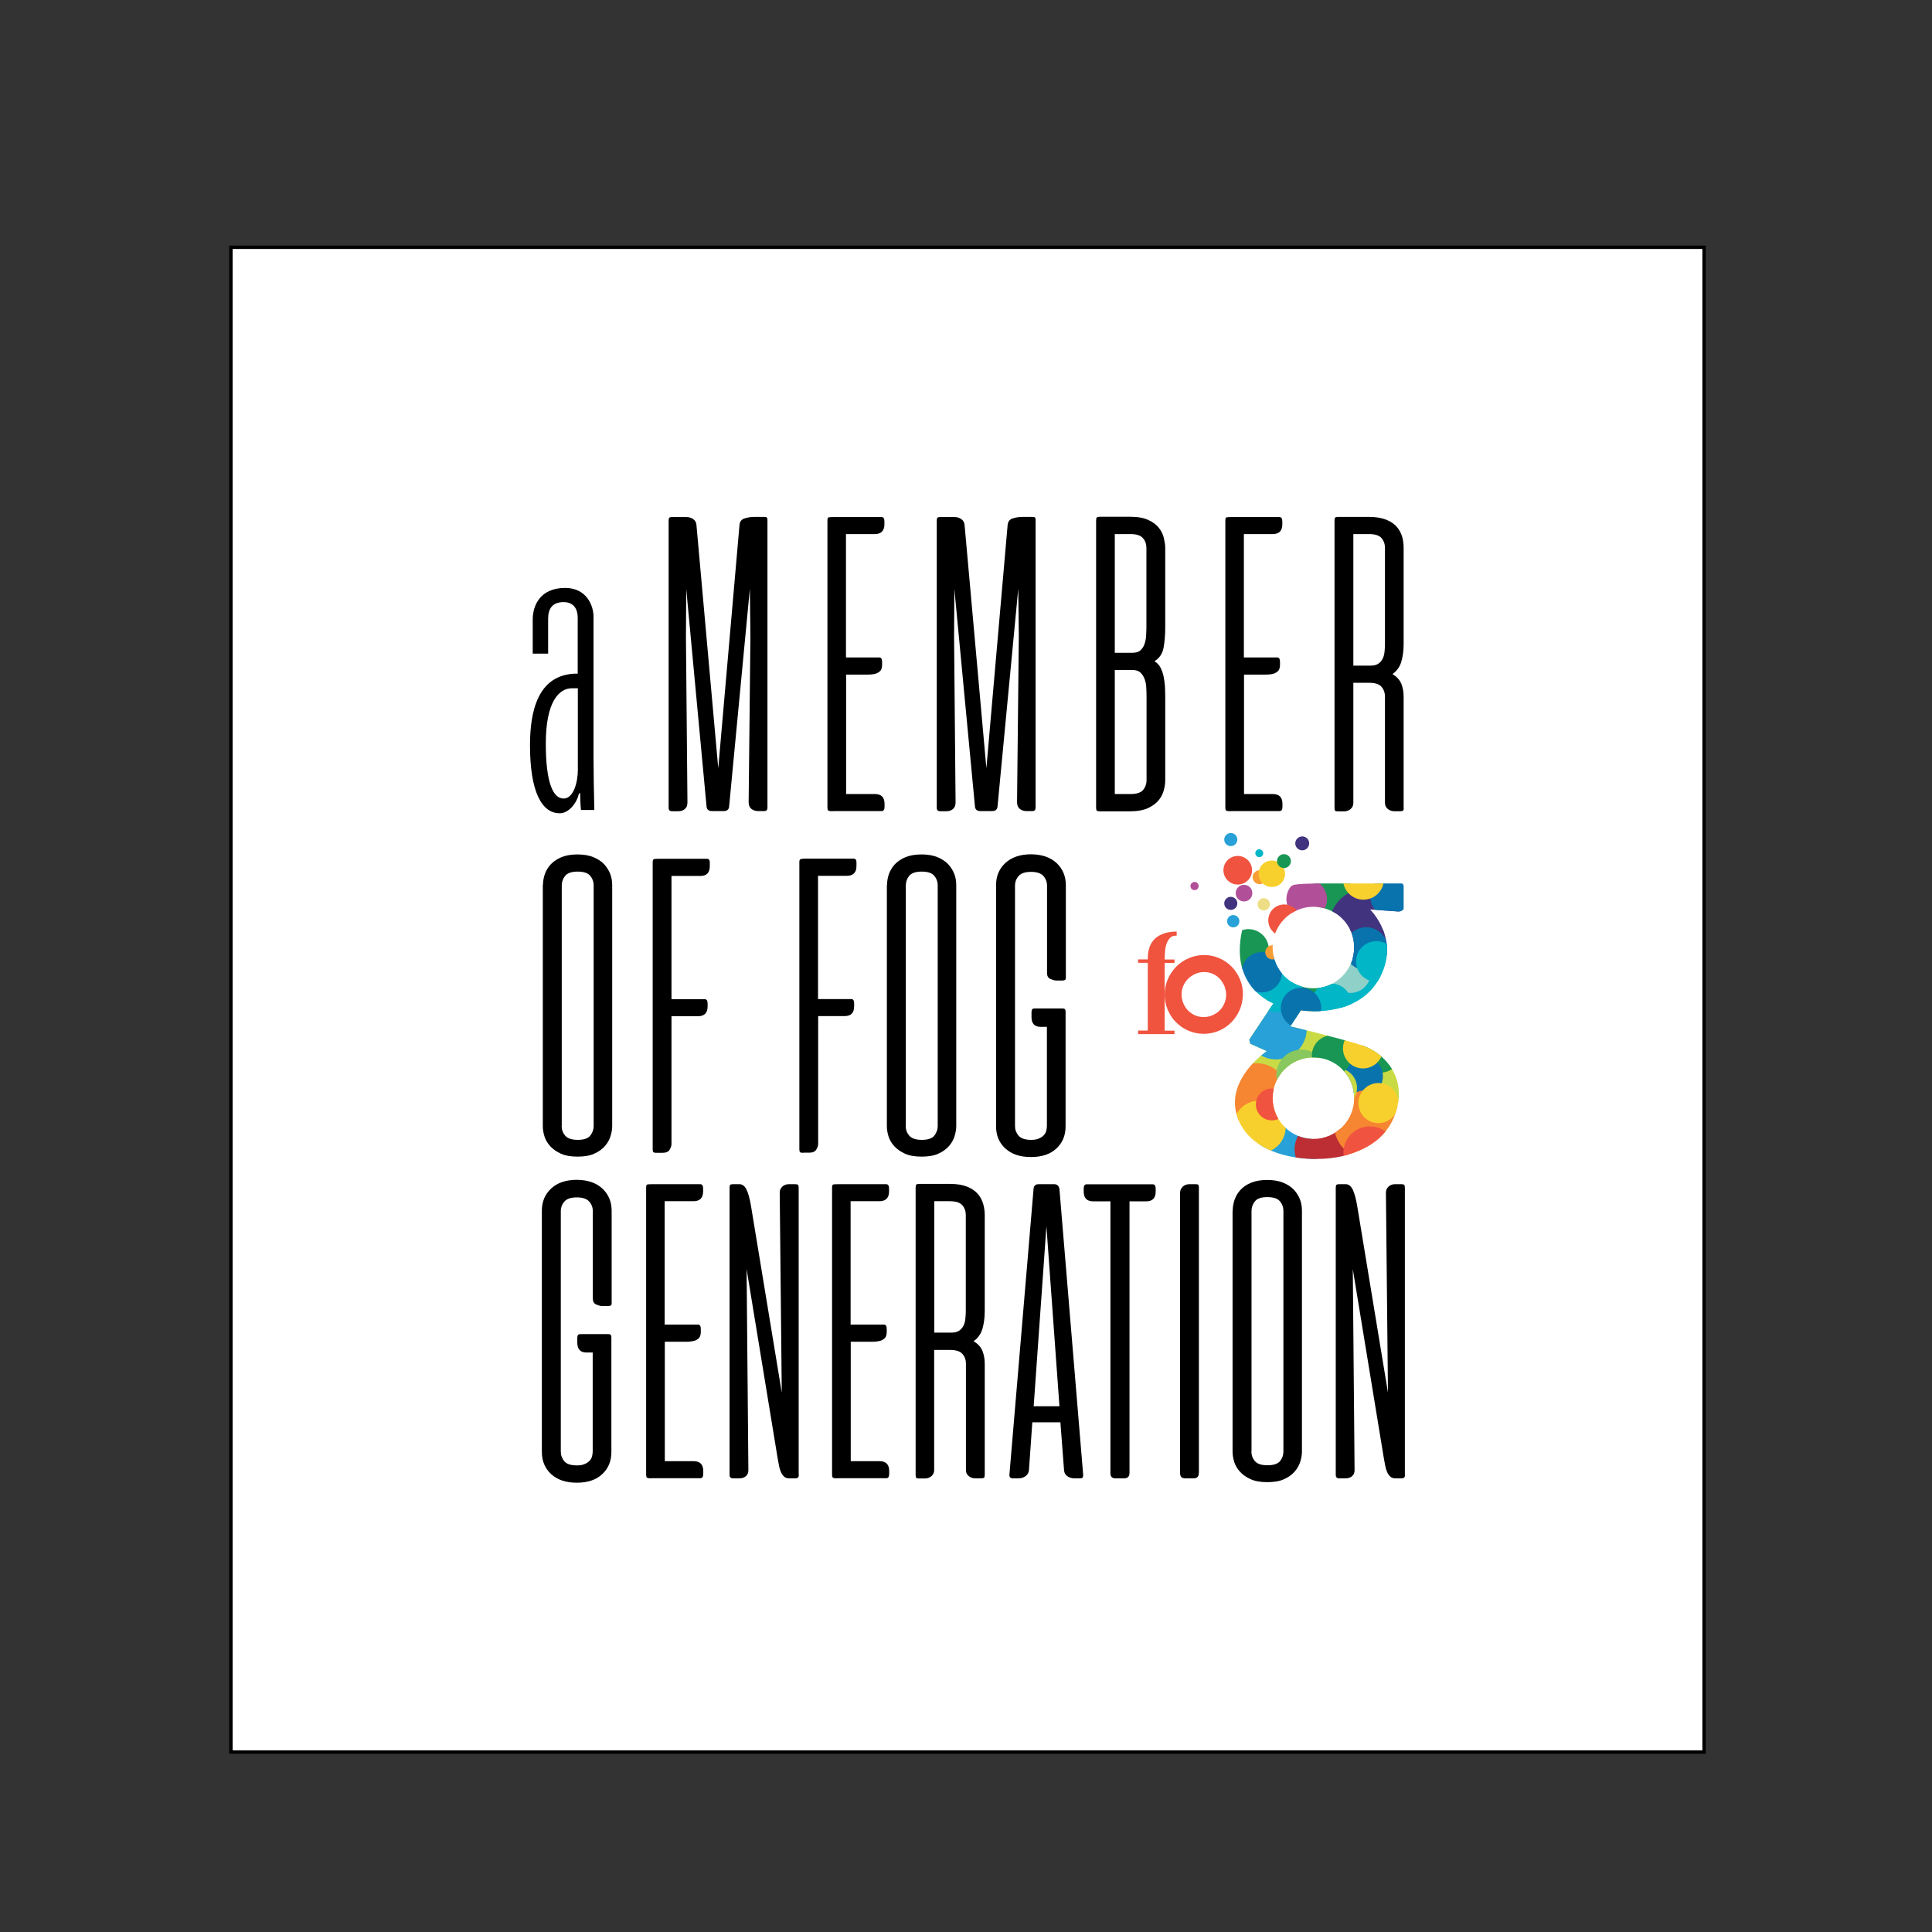 <?xml version="1.0" encoding="utf-8"?>
<!-- Generator: Adobe Illustrator 25.2.1, SVG Export Plug-In . SVG Version: 6.00 Build 0)  -->
<svg version="1.1" id="Layer_1" xmlns="http://www.w3.org/2000/svg" xmlns:xlink="http://www.w3.org/1999/xlink" x="0px" y="0px"
	 viewBox="0 0 141.73 141.73" style="enable-background:new 0 0 141.73 141.73;" xml:space="preserve">
<rect x="0" y="0" width="141.73" height="141.73" fill="#333333" stroke="none"/>
<style type="text/css">
	.st0{fill:#FFFFFF;stroke:#000000;stroke-width:0.25;stroke-miterlimit:10;}
	.st1{fill:#F0543F;}
	.st2{fill-rule:evenodd;clip-rule:evenodd;fill:#42337E;}
	.st3{fill:#42337E;}
	.st4{fill:#27A1D7;}
	.st5{fill:#00B6C7;}
	.st6{fill:#F0533F;}
	.st7{fill:#B15099;}
	.st8{fill:#EDDE85;}
	.st9{fill:#F99D35;}
	.st10{fill:#F8D02D;}
	.st11{fill:#199653;}
	.st12{clip-path:url(#SVGID_2_);}
	.st13{fill-rule:evenodd;clip-rule:evenodd;fill:#C9DB44;}
	.st14{fill-rule:evenodd;clip-rule:evenodd;fill:#199653;}
	.st15{fill-rule:evenodd;clip-rule:evenodd;fill:#00B6C7;}
	.st16{fill:#0973AE;}
	.st17{fill-rule:evenodd;clip-rule:evenodd;fill:#27A1D7;}
	.st18{fill-rule:evenodd;clip-rule:evenodd;fill:#0973AE;}
	.st19{fill-rule:evenodd;clip-rule:evenodd;fill:#BC2D34;}
	.st20{fill-rule:evenodd;clip-rule:evenodd;fill:#F68631;}
	.st21{fill-rule:evenodd;clip-rule:evenodd;fill:#F8D02D;}
	.st22{fill-rule:evenodd;clip-rule:evenodd;fill:#89C75F;}
	.st23{fill-rule:evenodd;clip-rule:evenodd;fill:#8FD0C9;}
	.st24{fill-rule:evenodd;clip-rule:evenodd;fill:#B15099;}
	.st25{fill-rule:evenodd;clip-rule:evenodd;fill:#F0533F;}
	.st26{fill-rule:evenodd;clip-rule:evenodd;fill:#F99D35;}
</style>
<g>
	<rect x="16.94" y="18.14" class="st0" width="108.07" height="110.39"/>
	<g>
		<g>
			<path d="M38.88,54.67c0-2.56,0.61-5.12,3.26-5.25h0.24v-4.12c0-0.55-0.24-1.13-1.04-1.13c-0.82,0-1.13,0.49-1.13,1.22v2.56h-1.13
				v-2.5c0-1.04,0.55-2.32,2.38-2.32c1.56,0,2.08,1.28,2.08,2.11v10.28c0,0.92,0.03,2.96,0.06,3.9h-0.98
				c-0.03-0.21-0.06-0.85-0.06-1.22h-0.09c-0.15,0.73-0.76,1.46-1.4,1.46C39.76,59.67,38.88,58.12,38.88,54.67 M42.39,56.5v-6.01
				h-0.43c-0.95,0-1.92,0.98-1.92,4.06c0,2.84,0.52,4.03,1.31,4.03C42.08,58.58,42.39,57.36,42.39,56.5"/>
			<g>
				<path d="M50.34,43.19l-0.02,3.52l0.11,12.15c0,0.22-0.06,0.38-0.19,0.49c-0.13,0.11-0.28,0.16-0.48,0.16h-0.46
					c-0.16,0-0.25-0.08-0.25-0.25V38.18c0-0.1,0.02-0.17,0.05-0.2c0.03-0.03,0.1-0.05,0.2-0.05h1.05c0.19,0,0.36,0.05,0.5,0.15
					c0.15,0.1,0.22,0.24,0.24,0.42l1.6,17.86l1.56-17.86c0.02-0.24,0.15-0.4,0.37-0.47c0.22-0.07,0.46-0.11,0.71-0.11h0.74
					c0.1,0,0.16,0.02,0.19,0.05c0.03,0.03,0.04,0.1,0.04,0.2v21.08c0,0.16-0.08,0.25-0.23,0.25h-0.46c-0.19,0-0.35-0.05-0.49-0.16
					c-0.13-0.11-0.2-0.27-0.2-0.49l0.13-12.15l-0.04-3.52l-1.52,15.96c-0.01,0.24-0.15,0.36-0.4,0.36h-0.86
					c-0.25,0-0.39-0.12-0.4-0.36L50.34,43.19z"/>
				<path d="M61.1,59.51c-0.19,0-0.31-0.02-0.34-0.05c-0.04-0.03-0.06-0.11-0.06-0.24V38.18c0-0.14,0.03-0.22,0.09-0.23
					c0.06-0.01,0.2-0.02,0.42-0.02h3.46c0.14,0,0.21,0.11,0.21,0.32v0.21c0,0.48-0.24,0.72-0.71,0.72h-2.11v9.05h2.44
					c0.14,0,0.21,0.11,0.21,0.32v0.21c0,0.19-0.04,0.33-0.11,0.43c-0.08,0.09-0.18,0.16-0.3,0.21c-0.13,0.05-0.26,0.07-0.41,0.08
					c-0.15,0.01-0.29,0.01-0.45,0.01h-1.37v8.76h2.11c0.47,0,0.71,0.24,0.71,0.72v0.21c0,0.22-0.07,0.32-0.21,0.32H61.1z"/>
				<path d="M70.01,43.19l-0.02,3.52l0.11,12.15c0,0.22-0.06,0.38-0.19,0.49c-0.13,0.11-0.29,0.16-0.48,0.16h-0.46
					c-0.16,0-0.25-0.08-0.25-0.25V38.18c0-0.1,0.02-0.17,0.05-0.2c0.03-0.03,0.1-0.05,0.2-0.05h1.05c0.19,0,0.36,0.05,0.5,0.15
					c0.14,0.1,0.22,0.24,0.24,0.42l1.6,17.86l1.56-17.86c0.03-0.24,0.15-0.4,0.37-0.47c0.22-0.07,0.46-0.11,0.71-0.11h0.74
					c0.1,0,0.17,0.02,0.19,0.05c0.03,0.03,0.04,0.1,0.04,0.2v21.08c0,0.16-0.08,0.25-0.23,0.25H75.3c-0.19,0-0.35-0.05-0.49-0.16
					c-0.13-0.11-0.2-0.27-0.2-0.49l0.13-12.15l-0.04-3.52l-1.52,15.96c-0.01,0.24-0.15,0.36-0.4,0.36h-0.86
					c-0.25,0-0.39-0.12-0.4-0.36L70.01,43.19z"/>
				<path d="M80.64,59.51c-0.1,0-0.16-0.02-0.19-0.05c-0.02-0.03-0.04-0.1-0.04-0.2v-21.1c0-0.1,0.02-0.17,0.05-0.2
					c0.03-0.03,0.1-0.05,0.2-0.05h2.28c0.53,0,0.97,0.08,1.31,0.24c0.34,0.16,0.59,0.35,0.77,0.58c0.18,0.23,0.3,0.48,0.36,0.74
					c0.06,0.27,0.1,0.5,0.1,0.71v5.85c0,0.55-0.04,1.04-0.12,1.48c-0.08,0.44-0.3,0.77-0.67,1c0.19,0.11,0.34,0.27,0.44,0.46
					c0.1,0.19,0.18,0.41,0.23,0.65c0.05,0.24,0.08,0.49,0.1,0.73c0.01,0.25,0.02,0.49,0.02,0.71v6.19c0,0.2-0.03,0.43-0.1,0.7
					c-0.06,0.26-0.19,0.51-0.37,0.74c-0.18,0.23-0.45,0.43-0.79,0.59c-0.34,0.16-0.8,0.24-1.37,0.24H80.64z M81.78,39.17v8.72h1.28
					c0.27,0,0.47-0.06,0.61-0.19c0.14-0.13,0.24-0.29,0.3-0.48c0.06-0.19,0.1-0.4,0.11-0.62c0.01-0.22,0.02-0.43,0.02-0.62V40.2
					c0-0.28-0.08-0.52-0.25-0.72c-0.17-0.2-0.47-0.3-0.92-0.3H81.78z M81.78,49.15v9.1h1.16c0.44,0,0.75-0.1,0.92-0.3
					c0.16-0.2,0.25-0.44,0.25-0.72v-6.17c0-0.19-0.01-0.4-0.02-0.62c-0.01-0.22-0.05-0.43-0.12-0.62c-0.07-0.19-0.17-0.35-0.31-0.48
					c-0.14-0.13-0.34-0.19-0.59-0.19H81.78z"/>
				<path d="M90.29,59.51c-0.19,0-0.31-0.02-0.34-0.05c-0.04-0.03-0.06-0.11-0.06-0.24V38.18c0-0.14,0.03-0.22,0.09-0.23
					c0.06-0.01,0.2-0.02,0.42-0.02h3.46c0.14,0,0.21,0.11,0.21,0.32v0.21c0,0.48-0.24,0.72-0.71,0.72h-2.11v9.05h2.44
					c0.14,0,0.21,0.11,0.21,0.32v0.21c0,0.19-0.04,0.33-0.11,0.43c-0.08,0.09-0.18,0.16-0.3,0.21c-0.13,0.05-0.26,0.07-0.41,0.08
					c-0.15,0.01-0.29,0.01-0.45,0.01h-1.37v8.76h2.11c0.47,0,0.71,0.24,0.71,0.72v0.21c0,0.22-0.07,0.32-0.21,0.32H90.29z"/>
				<path d="M102.98,59.26c0,0.1-0.02,0.17-0.05,0.2c-0.03,0.03-0.1,0.05-0.2,0.05h-0.46c-0.18,0-0.33-0.06-0.47-0.17
					c-0.13-0.11-0.2-0.26-0.2-0.44v-7.81c0-0.27-0.08-0.5-0.25-0.7c-0.16-0.2-0.47-0.3-0.91-0.3h-1.16v8.82
					c0,0.18-0.07,0.32-0.2,0.44c-0.13,0.11-0.29,0.17-0.47,0.17h-0.48c-0.1,0-0.16-0.02-0.19-0.05c-0.03-0.03-0.04-0.1-0.04-0.2
					v-21.1c0-0.1,0.02-0.17,0.05-0.2c0.03-0.03,0.1-0.05,0.2-0.05h2.29c0.49,0,0.91,0.07,1.24,0.2c0.33,0.13,0.59,0.31,0.78,0.52
					c0.19,0.22,0.32,0.46,0.4,0.73c0.08,0.27,0.11,0.55,0.11,0.83v7.05c0,0.48-0.06,0.91-0.17,1.29s-0.33,0.69-0.65,0.91
					c0.32,0.19,0.53,0.43,0.65,0.71c0.11,0.28,0.17,0.59,0.17,0.93V59.26z M99.28,39.17v9.66h1.28c0.23,0,0.41-0.05,0.55-0.14
					c0.14-0.09,0.25-0.22,0.32-0.37c0.08-0.15,0.12-0.33,0.14-0.52c0.02-0.2,0.03-0.39,0.03-0.58V40.2c0-0.28-0.08-0.52-0.25-0.72
					c-0.16-0.2-0.47-0.3-0.91-0.3H99.28z"/>
			</g>
			<g>
				<path d="M39.83,64.94c0-0.28,0.05-0.55,0.14-0.82c0.1-0.27,0.24-0.51,0.44-0.72c0.2-0.21,0.46-0.39,0.78-0.52
					c0.32-0.13,0.71-0.2,1.17-0.2s0.85,0.07,1.17,0.2c0.32,0.13,0.59,0.31,0.79,0.52c0.2,0.22,0.35,0.46,0.45,0.72
					c0.1,0.27,0.14,0.54,0.14,0.82v17.67c0,0.23-0.04,0.47-0.12,0.73c-0.08,0.26-0.21,0.5-0.41,0.73c-0.2,0.23-0.46,0.42-0.78,0.56
					c-0.32,0.15-0.73,0.22-1.23,0.22c-0.49,0-0.9-0.07-1.23-0.22c-0.32-0.15-0.58-0.33-0.78-0.55c-0.2-0.22-0.34-0.46-0.42-0.72
					c-0.08-0.26-0.12-0.51-0.12-0.75V64.94z M41.2,82.59c0,0.28,0.09,0.52,0.26,0.72c0.17,0.2,0.48,0.31,0.92,0.31
					c0.44,0,0.75-0.1,0.92-0.31c0.16-0.2,0.25-0.44,0.25-0.72V64.96c0-0.28-0.09-0.52-0.26-0.72c-0.17-0.2-0.48-0.3-0.92-0.3
					c-0.44,0-0.75,0.11-0.91,0.31c-0.17,0.21-0.25,0.45-0.25,0.71V82.59z"/>
				<path d="M48.13,84.57c-0.1,0-0.17-0.02-0.2-0.05c-0.03-0.03-0.05-0.1-0.05-0.2V63.24c0-0.1,0.02-0.17,0.07-0.2
					C47.99,63.01,48.1,63,48.28,63h3.58c0.14,0,0.21,0.09,0.21,0.27v0.27c0,0.48-0.23,0.72-0.7,0.72h-2.11v9.04h2.44
					c0.14,0,0.21,0.11,0.21,0.32v0.21c0,0.48-0.24,0.72-0.71,0.72h-1.94v9.37c0,0.14-0.05,0.28-0.14,0.43
					c-0.09,0.15-0.27,0.22-0.52,0.22H48.13z"/>
				<path d="M58.89,84.57c-0.1,0-0.17-0.02-0.2-0.05c-0.03-0.03-0.05-0.1-0.05-0.2V63.24c0-0.1,0.02-0.17,0.07-0.2
					c0.04-0.03,0.16-0.05,0.33-0.05h3.58c0.14,0,0.21,0.09,0.21,0.27v0.27c0,0.48-0.24,0.72-0.71,0.72h-2.11v9.04h2.44
					c0.14,0,0.21,0.11,0.21,0.32v0.21c0,0.48-0.23,0.72-0.7,0.72h-1.94v9.37c0,0.14-0.05,0.28-0.14,0.43
					c-0.1,0.15-0.27,0.22-0.52,0.22H58.89z"/>
				<path d="M65.07,64.94c0-0.28,0.05-0.55,0.14-0.82c0.1-0.27,0.24-0.51,0.44-0.72c0.2-0.21,0.46-0.39,0.78-0.52
					c0.32-0.13,0.71-0.2,1.17-0.2s0.85,0.07,1.17,0.2c0.32,0.13,0.59,0.31,0.79,0.52c0.2,0.22,0.35,0.46,0.45,0.72
					c0.1,0.27,0.14,0.54,0.14,0.82v17.67c0,0.23-0.04,0.47-0.12,0.73c-0.08,0.26-0.21,0.5-0.41,0.73c-0.2,0.23-0.46,0.42-0.78,0.56
					c-0.32,0.15-0.73,0.22-1.23,0.22c-0.49,0-0.9-0.07-1.23-0.22c-0.32-0.15-0.58-0.33-0.78-0.55c-0.2-0.22-0.34-0.46-0.42-0.72
					c-0.08-0.26-0.12-0.51-0.12-0.75V64.94z M66.44,82.59c0,0.28,0.09,0.52,0.26,0.72c0.17,0.2,0.48,0.31,0.92,0.31
					c0.44,0,0.75-0.1,0.92-0.31c0.16-0.2,0.25-0.44,0.25-0.72V64.96c0-0.28-0.09-0.52-0.26-0.72c-0.17-0.2-0.48-0.3-0.92-0.3
					s-0.75,0.11-0.91,0.31c-0.17,0.21-0.25,0.45-0.25,0.71V82.59z"/>
				<path d="M75.65,62.67c0.8,0.01,1.42,0.23,1.87,0.65c0.44,0.42,0.67,0.96,0.67,1.62v6.82c0,0.11-0.08,0.17-0.25,0.17h-0.46
					c-0.11,0-0.25-0.04-0.42-0.11c-0.17-0.08-0.25-0.22-0.25-0.44v-6.4c0-0.28-0.09-0.52-0.27-0.72c-0.18-0.2-0.48-0.3-0.9-0.3
					c-0.43,0-0.74,0.1-0.91,0.3c-0.18,0.2-0.27,0.44-0.27,0.72v17.63c0,0.27,0.09,0.5,0.26,0.7c0.17,0.2,0.48,0.31,0.92,0.31
					c0.23,0,0.42-0.03,0.57-0.1c0.15-0.06,0.27-0.14,0.36-0.24c0.09-0.09,0.15-0.2,0.18-0.32c0.03-0.12,0.05-0.24,0.05-0.35v-7.28
					h-0.46c-0.44,0-0.67-0.24-0.67-0.72v-0.32c0-0.1,0.01-0.18,0.04-0.23c0.03-0.05,0.09-0.08,0.19-0.08h2.06
					c0.14,0,0.21,0.07,0.21,0.21v8.44c0,0.66-0.22,1.2-0.67,1.62s-1.07,0.63-1.87,0.63c-0.8,0-1.42-0.21-1.88-0.63
					s-0.68-0.96-0.68-1.62V64.94c0-0.66,0.22-1.2,0.68-1.63C74.22,62.88,74.85,62.67,75.65,62.67z"/>
			</g>
			<g>
				<path d="M42.33,86.55c0.8,0.01,1.42,0.23,1.87,0.65c0.44,0.42,0.67,0.96,0.67,1.62v6.82c0,0.11-0.08,0.17-0.25,0.17h-0.46
					c-0.11,0-0.25-0.04-0.42-0.11c-0.17-0.08-0.25-0.22-0.25-0.44v-6.4c0-0.28-0.09-0.52-0.27-0.72c-0.18-0.2-0.48-0.3-0.9-0.3
					c-0.43,0-0.74,0.1-0.91,0.3c-0.18,0.2-0.27,0.44-0.27,0.72v17.63c0,0.27,0.09,0.5,0.26,0.71c0.17,0.2,0.48,0.3,0.92,0.3
					c0.23,0,0.42-0.03,0.57-0.1c0.15-0.06,0.27-0.14,0.36-0.24c0.09-0.09,0.15-0.2,0.18-0.32c0.03-0.12,0.05-0.24,0.05-0.35v-7.27
					h-0.46c-0.44,0-0.67-0.24-0.67-0.72v-0.32c0-0.1,0.01-0.18,0.04-0.23c0.03-0.05,0.09-0.08,0.19-0.08h2.06
					c0.14,0,0.21,0.07,0.21,0.21v8.44c0,0.66-0.22,1.2-0.67,1.62c-0.44,0.42-1.07,0.63-1.87,0.63c-0.8,0-1.42-0.21-1.88-0.63
					c-0.45-0.42-0.68-0.96-0.68-1.62V88.82c0-0.66,0.22-1.2,0.68-1.63S41.53,86.55,42.33,86.55z"/>
				<path d="M47.8,108.45c-0.19,0-0.31-0.02-0.34-0.05c-0.04-0.03-0.06-0.11-0.06-0.24V87.12c0-0.14,0.03-0.22,0.09-0.23
					c0.06-0.01,0.2-0.02,0.42-0.02h3.46c0.14,0,0.21,0.11,0.21,0.32v0.21c0,0.48-0.24,0.72-0.71,0.72h-2.11v9.05h2.44
					c0.14,0,0.21,0.11,0.21,0.32v0.21c0,0.19-0.04,0.33-0.11,0.43c-0.08,0.09-0.18,0.16-0.3,0.21c-0.13,0.04-0.26,0.07-0.41,0.08
					c-0.15,0.01-0.29,0.01-0.45,0.01h-1.37v8.76h2.11c0.47,0,0.71,0.24,0.71,0.72v0.21c0,0.22-0.07,0.32-0.21,0.32H47.8z"/>
				<path d="M58.6,108.2c0,0.17-0.08,0.25-0.25,0.25h-0.46c-0.15,0-0.28-0.04-0.37-0.13c-0.1-0.09-0.18-0.21-0.24-0.35
					c-0.06-0.15-0.11-0.31-0.14-0.49c-0.03-0.18-0.07-0.36-0.1-0.55L54.77,93.1l0.13,14.7c0.01,0.22-0.05,0.38-0.18,0.49
					c-0.13,0.11-0.29,0.16-0.49,0.16h-0.46c-0.16,0-0.25-0.08-0.25-0.25V87.12c0-0.1,0.02-0.17,0.05-0.2
					c0.03-0.03,0.1-0.05,0.2-0.05h0.48c0.21,0,0.39,0.14,0.52,0.41c0.13,0.27,0.24,0.68,0.33,1.23l2.25,13.65L57.2,87.5
					c0-0.18,0.06-0.33,0.19-0.45c0.13-0.12,0.29-0.18,0.49-0.18h0.46c0.1,0,0.17,0.02,0.2,0.05c0.03,0.03,0.05,0.1,0.05,0.2V108.2z"
					/>
				<path d="M61.44,108.45c-0.19,0-0.31-0.02-0.34-0.05c-0.04-0.03-0.06-0.11-0.06-0.24V87.12c0-0.14,0.03-0.22,0.09-0.23
					c0.06-0.01,0.2-0.02,0.42-0.02h3.46c0.14,0,0.21,0.11,0.21,0.32v0.21c0,0.48-0.24,0.72-0.71,0.72h-2.11v9.05h2.44
					c0.14,0,0.21,0.11,0.21,0.32v0.21c0,0.19-0.04,0.33-0.11,0.43c-0.08,0.09-0.18,0.16-0.3,0.21c-0.13,0.04-0.26,0.07-0.41,0.08
					s-0.29,0.01-0.45,0.01h-1.37v8.76h2.11c0.47,0,0.71,0.24,0.71,0.72v0.21c0,0.22-0.07,0.32-0.21,0.32H61.44z"/>
				<path d="M72.24,108.2c0,0.1-0.02,0.17-0.05,0.2c-0.03,0.03-0.1,0.05-0.2,0.05h-0.46c-0.18,0-0.33-0.06-0.47-0.17
					s-0.2-0.26-0.2-0.44v-7.81c0-0.27-0.08-0.5-0.25-0.7c-0.17-0.2-0.47-0.3-0.92-0.3h-1.16v8.82c0,0.18-0.07,0.32-0.2,0.44
					c-0.13,0.11-0.29,0.17-0.47,0.17H67.4c-0.1,0-0.16-0.02-0.19-0.05c-0.02-0.03-0.04-0.1-0.04-0.2V87.1c0-0.1,0.02-0.17,0.05-0.2
					c0.03-0.03,0.1-0.05,0.2-0.05h2.28c0.5,0,0.91,0.07,1.24,0.2c0.33,0.13,0.59,0.31,0.78,0.52c0.19,0.22,0.32,0.46,0.4,0.73
					c0.08,0.27,0.12,0.55,0.12,0.83v7.05c0,0.48-0.06,0.92-0.17,1.3c-0.11,0.38-0.33,0.69-0.65,0.91c0.32,0.19,0.53,0.42,0.65,0.71
					c0.11,0.28,0.17,0.59,0.17,0.93V108.2z M68.54,88.11v9.65h1.27c0.23,0,0.41-0.05,0.55-0.14c0.14-0.1,0.25-0.22,0.32-0.37
					c0.08-0.15,0.12-0.33,0.14-0.52c0.02-0.2,0.03-0.39,0.03-0.58v-7.01c0-0.28-0.08-0.52-0.25-0.72c-0.17-0.2-0.47-0.3-0.92-0.3
					H68.54z"/>
				<path d="M79.46,108.18c0,0.1-0.01,0.17-0.04,0.21c-0.03,0.04-0.09,0.06-0.19,0.06H78.8c-0.18,0-0.34-0.05-0.49-0.15
					s-0.23-0.24-0.25-0.42l-0.27-3.54h-2.06l-0.25,3.54c-0.03,0.18-0.11,0.32-0.26,0.42s-0.31,0.15-0.49,0.15H74.3
					c-0.18,0-0.26-0.09-0.25-0.27l1.77-20.95c0.01-0.24,0.14-0.36,0.38-0.36h1.12c0.23,0,0.36,0.12,0.4,0.36L79.46,108.18z
					 M75.83,103.16h1.89L76.76,89.9v0.11L75.83,103.16z"/>
				<path d="M82.47,108.45h-0.65c-0.24,0-0.36-0.13-0.36-0.38V88.13H80.2c-0.47,0-0.7-0.24-0.7-0.72V87.2
					c0-0.22,0.07-0.32,0.21-0.32h4.86c0.14,0,0.21,0.11,0.21,0.32v0.21c0,0.48-0.23,0.72-0.7,0.72h-1.22v19.94
					C82.85,108.32,82.72,108.45,82.47,108.45z"/>
				<path d="M87.94,108.07c0,0.25-0.12,0.38-0.36,0.38h-0.65c-0.24,0-0.36-0.13-0.36-0.38V87.5c0-0.18,0.07-0.33,0.2-0.45
					c0.13-0.12,0.3-0.18,0.49-0.18h0.46c0.1,0,0.16,0.02,0.19,0.05c0.02,0.03,0.04,0.1,0.04,0.2V108.07z"/>
				<path d="M90.43,88.82c0-0.28,0.05-0.55,0.14-0.82c0.1-0.27,0.24-0.51,0.44-0.72c0.2-0.22,0.46-0.39,0.78-0.52
					c0.32-0.13,0.71-0.2,1.17-0.2s0.85,0.07,1.17,0.2c0.32,0.13,0.59,0.31,0.79,0.52c0.2,0.21,0.35,0.46,0.45,0.72
					c0.1,0.27,0.14,0.54,0.14,0.82v17.67c0,0.23-0.04,0.47-0.12,0.73c-0.08,0.26-0.21,0.5-0.41,0.73c-0.2,0.23-0.46,0.42-0.78,0.56
					c-0.32,0.15-0.73,0.22-1.23,0.22c-0.49,0-0.9-0.07-1.23-0.22c-0.32-0.14-0.58-0.33-0.78-0.55c-0.2-0.22-0.34-0.46-0.42-0.72
					c-0.08-0.26-0.12-0.51-0.12-0.75V88.82z M91.8,106.47c0,0.28,0.09,0.52,0.26,0.72c0.17,0.2,0.48,0.3,0.92,0.3
					c0.44,0,0.75-0.1,0.92-0.3c0.16-0.2,0.25-0.44,0.25-0.72V88.84c0-0.28-0.09-0.52-0.26-0.72c-0.17-0.2-0.48-0.3-0.92-0.3
					s-0.75,0.1-0.91,0.31c-0.17,0.21-0.25,0.45-0.25,0.71V106.47z"/>
				<path d="M103.07,108.2c0,0.17-0.08,0.25-0.25,0.25h-0.46c-0.15,0-0.28-0.04-0.37-0.13c-0.1-0.09-0.18-0.21-0.24-0.35
					c-0.06-0.15-0.11-0.31-0.14-0.49c-0.03-0.18-0.07-0.36-0.1-0.55L99.24,93.1l0.13,14.7c0.01,0.22-0.05,0.38-0.18,0.49
					c-0.13,0.11-0.29,0.16-0.49,0.16h-0.46c-0.16,0-0.25-0.08-0.25-0.25V87.12c0-0.1,0.02-0.17,0.05-0.2s0.1-0.05,0.2-0.05h0.48
					c0.21,0,0.39,0.14,0.52,0.41c0.13,0.27,0.24,0.68,0.33,1.23l2.25,13.65l-0.15-14.66c0-0.18,0.06-0.33,0.19-0.45
					c0.13-0.12,0.29-0.18,0.49-0.18h0.46c0.1,0,0.17,0.02,0.2,0.05c0.03,0.03,0.05,0.1,0.05,0.2V108.2z"/>
			</g>
		</g>
		<g>
			<path class="st1" d="M85.82,68.82c-0.12,0.13-0.2,0.28-0.26,0.47c-0.06,0.18-0.09,0.38-0.1,0.58c-0.01,0.2-0.02,0.37-0.02,0.52
				h0.72v0.25h-0.72v4.97h0.72v0.25h-2.67V75.6h0.71v-4.97h-0.71v-0.25h0.71c-0.01-0.7,0.18-1.21,0.55-1.54
				c0.37-0.33,0.9-0.5,1.57-0.5v0.3C86.1,68.63,85.93,68.69,85.82,68.82"/>
			<path class="st1" d="M90.95,74.07c-0.15,0.35-0.36,0.66-0.61,0.92c-0.26,0.26-0.56,0.47-0.91,0.62
				c-0.35,0.15-0.72,0.23-1.13,0.23c-0.4,0-0.77-0.08-1.12-0.23c-0.35-0.15-0.65-0.36-0.91-0.62c-0.26-0.26-0.46-0.57-0.61-0.92
				c-0.15-0.35-0.22-0.73-0.22-1.12c0-0.4,0.08-0.77,0.23-1.12c0.15-0.35,0.36-0.65,0.62-0.92c0.26-0.26,0.56-0.47,0.92-0.62
				c0.35-0.15,0.72-0.23,1.12-0.23c0.39,0,0.76,0.08,1.11,0.23c0.35,0.15,0.65,0.36,0.91,0.62c0.26,0.26,0.46,0.57,0.61,0.92
				c0.15,0.35,0.22,0.72,0.22,1.11C91.17,73.34,91.1,73.72,90.95,74.07 M89.82,72.33c-0.09-0.2-0.2-0.38-0.34-0.53
				c-0.14-0.15-0.31-0.27-0.51-0.36c-0.2-0.09-0.41-0.13-0.63-0.13c-0.23,0-0.44,0.04-0.64,0.13c-0.2,0.09-0.38,0.2-0.53,0.35
				c-0.15,0.15-0.27,0.32-0.36,0.52c-0.09,0.2-0.13,0.41-0.13,0.63c0,0.23,0.04,0.44,0.12,0.64c0.08,0.21,0.2,0.38,0.34,0.54
				c0.15,0.15,0.32,0.27,0.52,0.36c0.2,0.09,0.41,0.13,0.64,0.13c0.23,0,0.44-0.04,0.64-0.13c0.2-0.09,0.38-0.2,0.53-0.35
				c0.15-0.15,0.27-0.33,0.35-0.53c0.09-0.2,0.13-0.41,0.13-0.64C89.95,72.74,89.9,72.53,89.82,72.33"/>
			<path class="st2" d="M90.77,66.27c0,0.26-0.21,0.48-0.48,0.48c-0.26,0-0.48-0.21-0.48-0.48c0-0.26,0.21-0.48,0.48-0.48
				C90.56,65.8,90.77,66.01,90.77,66.27z"/>
			<g>
				<g>
					<path class="st3" d="M96.04,61.87c0,0.28-0.23,0.51-0.51,0.51c-0.28,0-0.51-0.23-0.51-0.51c0-0.28,0.23-0.51,0.51-0.51
						C95.81,61.35,96.04,61.58,96.04,61.87z"/>
					<path class="st4" d="M90.77,61.59c0,0.27-0.22,0.48-0.48,0.48c-0.27,0-0.48-0.22-0.48-0.48c0-0.27,0.22-0.48,0.48-0.48
						C90.55,61.11,90.77,61.32,90.77,61.59z"/>
					<path class="st5" d="M92.67,62.59c0,0.16-0.13,0.29-0.29,0.29c-0.16,0-0.29-0.13-0.29-0.29c0-0.16,0.13-0.29,0.29-0.29
						C92.54,62.31,92.67,62.43,92.67,62.59z"/>
					<path class="st6" d="M91.85,63.84c0,0.58-0.47,1.05-1.05,1.05c-0.58,0-1.05-0.47-1.05-1.05c0-0.58,0.47-1.05,1.05-1.05
						C91.37,62.79,91.85,63.26,91.85,63.84z"/>
					<path class="st7" d="M87.93,65c0,0.17-0.13,0.3-0.3,0.3c-0.17,0-0.3-0.14-0.3-0.3c0-0.17,0.14-0.3,0.3-0.3
						C87.8,64.69,87.93,64.83,87.93,65z"/>
					<path class="st7" d="M91.87,65.52c0,0.34-0.27,0.61-0.61,0.61c-0.34,0-0.61-0.27-0.61-0.61c0-0.34,0.27-0.61,0.61-0.61
						C91.6,64.91,91.87,65.18,91.87,65.52z"/>
					<path class="st8" d="M93.16,66.34c0,0.25-0.2,0.45-0.45,0.45c-0.25,0-0.45-0.2-0.45-0.45c0-0.25,0.2-0.45,0.45-0.45
						C92.96,65.89,93.16,66.09,93.16,66.34z"/>
					<path class="st4" d="M90.92,67.58c0,0.25-0.2,0.45-0.45,0.45c-0.25,0-0.45-0.2-0.45-0.45c0-0.25,0.2-0.45,0.45-0.45
						C90.72,67.13,90.92,67.33,90.92,67.58z"/>
					<path class="st9" d="M92.91,64.35c0,0.28-0.23,0.51-0.51,0.51c-0.28,0-0.51-0.23-0.51-0.51c0-0.28,0.23-0.51,0.51-0.51
						C92.68,63.85,92.91,64.07,92.91,64.35z"/>
					<path class="st10" d="M94.27,64.1c0,0.54-0.43,0.97-0.97,0.97c-0.54,0-0.97-0.43-0.97-0.97c0-0.54,0.43-0.97,0.97-0.97
						C93.84,63.13,94.27,63.56,94.27,64.1z"/>
					<path class="st11" d="M94.7,63.17c0,0.28-0.23,0.51-0.51,0.51s-0.51-0.23-0.51-0.51c0-0.28,0.23-0.51,0.51-0.51
						S94.7,62.89,94.7,63.17z"/>
				</g>
				<g>
					<defs>
						<path id="SVGID_1_" d="M95.43,74.12l-0.77,1.17c0,0,3.74,0.9,5.24,1.39c1.5,0.49,3.04,2.03,2.66,4.23
							c-0.38,2.21-1.95,3.36-4.03,3.89c-2.17,0.55-6.89,0.26-7.82-3.07c-0.73-2.64,2.22-4.62,2.22-4.62l-1.21-0.54l-0.08-0.3
							l1.78-2.67c0,0-3.24-1.13-2.3-5.35c0,0,2.89-2.93,3.76-3.33c0,0,0.26-0.11,2.29-0.11h5.67c0,0,0.13,0.04,0.13,0.21v1.65
							c0,0-0.06,0.18-0.34,0.2l-2.12-0.15c0,0,2.35,2.28,0.59,5.21C99.39,74.78,95.43,74.12,95.43,74.12z M96.35,66.52
							c-1.65,0-2.99,1.34-2.99,2.99c0,1.65,1.34,2.99,2.99,2.99c1.65,0,2.99-1.34,2.99-2.99C99.35,67.86,98.01,66.52,96.35,66.52z
							 M96.35,77.57c-1.65,0-2.99,1.34-2.99,2.99c0,1.65,1.34,2.99,2.99,2.99c1.65,0,2.99-1.34,2.99-2.99
							C99.35,78.91,98.01,77.57,96.35,77.57z"/>
					</defs>
					<clipPath id="SVGID_2_">
						<use xlink:href="#SVGID_1_"  style="overflow:visible;"/>
					</clipPath>
					<g class="st12">
						<path class="st13" d="M103.71,79.54c0,0.81-0.66,1.47-1.47,1.47s-1.47-0.66-1.47-1.47c0-0.81,0.66-1.47,1.47-1.47
							S103.71,78.73,103.71,79.54z"/>
						<path class="st14" d="M97.7,72.38c0,0.82-0.67,1.49-1.49,1.49c-0.82,0-1.49-0.67-1.49-1.49c0-0.82,0.67-1.49,1.49-1.49
							C97.04,70.89,97.7,71.55,97.7,72.38z"/>
						<path class="st13" d="M97.4,76.04c0,1.73-1.42,3.12-3.17,3.12c-1.75,0-3.17-1.4-3.17-3.12c0-1.73,1.42-3.12,3.17-3.12
							C95.98,72.92,97.4,74.32,97.4,76.04z"/>
						<path class="st15" d="M101.94,73.07c0,1.05-0.85,1.9-1.9,1.9c-1.05,0-1.9-0.85-1.9-1.9c0-1.05,0.85-1.9,1.9-1.9
							C101.09,71.16,101.94,72.02,101.94,73.07z"/>
						<path class="st16" d="M100.26,70.73c-0.85,0-1.53-0.69-1.53-1.53c0-0.85,0.69-1.53,1.53-1.53c0.85,0,1.53,0.69,1.53,1.53
							C101.8,70.04,101.11,70.73,100.26,70.73z M100.26,67.73c-0.81,0-1.47,0.66-1.47,1.47c0,0.81,0.66,1.47,1.47,1.47
							c0.81,0,1.47-0.66,1.47-1.47C101.73,68.39,101.07,67.73,100.26,67.73z"/>
						<path class="st17" d="M95.86,75.48c0,1.24-1,2.24-2.24,2.24c-1.24,0-2.24-1-2.24-2.24c0-1.24,1-2.24,2.24-2.24
							C94.86,73.24,95.86,74.24,95.86,75.48z"/>
						<path class="st17" d="M96.6,84.83c0,1.21-0.98,2.19-2.19,2.19c-1.21,0-2.19-0.98-2.19-2.19c0-1.21,0.98-2.19,2.19-2.19
							C95.62,82.64,96.6,83.62,96.6,84.83z"/>
						<path class="st14" d="M102.74,77.22c0,0.81-0.66,1.47-1.47,1.47c-0.81,0-1.47-0.66-1.47-1.47c0-0.81,0.66-1.47,1.47-1.47
							C102.08,75.75,102.74,76.41,102.74,77.22z"/>
						<path class="st18" d="M101.45,78.96c0,0.81-0.66,1.47-1.47,1.47c-0.81,0-1.47-0.66-1.47-1.47c0-0.81,0.66-1.47,1.47-1.47
							C100.79,77.49,101.45,78.15,101.45,78.96z"/>
						<path class="st19" d="M99.01,84.32c0,1.12-0.91,2.02-2.02,2.02c-1.12,0-2.02-0.91-2.02-2.02c0-1.12,0.91-2.02,2.02-2.02
							C98.1,82.29,99.01,83.2,99.01,84.32z"/>
						<path class="st20" d="M94.5,80.31c0,1.28-1.04,2.31-2.31,2.31c-1.28,0-2.31-1.04-2.31-2.31c0-1.28,1.04-2.31,2.31-2.31
							C93.46,78,94.5,79.04,94.5,80.31z"/>
						<path class="st20" d="M102.94,82.5c0,1.4-1.14,2.54-2.54,2.54c-1.4,0-2.54-1.14-2.54-2.54c0-1.4,1.14-2.54,2.54-2.54
							C101.81,79.97,102.94,81.1,102.94,82.5z"/>
						<path class="st21" d="M102.59,80.92c0,0.81-0.66,1.47-1.47,1.47c-0.81,0-1.47-0.66-1.47-1.47c0-0.81,0.66-1.47,1.47-1.47
							C101.94,79.45,102.59,80.11,102.59,80.92z"/>
						<path class="st21" d="M94.32,82.67c0,1.07-0.86,1.93-1.93,1.93c-1.07,0-1.93-0.86-1.93-1.93c0-1.07,0.86-1.93,1.93-1.93
							C93.46,80.74,94.32,81.61,94.32,82.67z"/>
						<path class="st22" d="M97.33,78.85c0,1.02-0.83,1.85-1.85,1.85c-1.02,0-1.85-0.83-1.85-1.85c0-1.02,0.83-1.85,1.85-1.85
							C96.5,77,97.33,77.83,97.33,78.85z"/>
						<path class="st23" d="M100.56,71.35c0,0.82-0.67,1.49-1.49,1.49c-0.82,0-1.49-0.67-1.49-1.49c0-0.82,0.67-1.49,1.49-1.49
							C99.9,69.86,100.56,70.52,100.56,71.35z"/>
						<path class="st14" d="M99.22,65.49c0,0.82-0.67,1.49-1.49,1.49c-0.82,0-1.49-0.67-1.49-1.49c0-0.82,0.67-1.49,1.49-1.49
							C98.55,64,99.22,64.67,99.22,65.49z"/>
						<path class="st14" d="M93.08,69.65c0,0.82-0.67,1.49-1.49,1.49c-0.82,0-1.49-0.67-1.49-1.49c0-0.82,0.67-1.49,1.49-1.49
							C92.42,68.17,93.08,68.83,93.08,69.65z"/>
						<path class="st2" d="M102.85,67.86c0,1.47-1.19,2.66-2.66,2.66c-1.47,0-2.66-1.19-2.66-2.66c0-1.47,1.19-2.66,2.66-2.66
							C101.66,65.2,102.85,66.39,102.85,67.86z"/>
						<path class="st18" d="M103.52,65.76c0,0.83-0.67,1.5-1.5,1.5c-0.83,0-1.5-0.67-1.5-1.5c0-0.83,0.67-1.5,1.5-1.5
							C102.85,64.26,103.52,64.93,103.52,65.76z"/>
						<circle class="st21" cx="100.02" cy="64.5" r="1.5"/>
						<path class="st24" d="M97.35,65.96c0,0.82-0.67,1.49-1.49,1.49c-0.82,0-1.49-0.67-1.49-1.49c0-0.82,0.67-1.49,1.49-1.49
							C96.69,64.48,97.35,65.14,97.35,65.96z"/>
						<path class="st25" d="M95.38,67.52c0,0.65-0.52,1.17-1.17,1.17c-0.64,0-1.17-0.52-1.17-1.17c0-0.65,0.52-1.17,1.17-1.17
							C94.86,66.35,95.38,66.87,95.38,67.52z"/>
						<path class="st18" d="M101.8,69.6c0,0.87-0.71,1.58-1.58,1.58c-0.87,0-1.58-0.71-1.58-1.58c0-0.87,0.71-1.58,1.58-1.58
							C101.09,68.02,101.8,68.73,101.8,69.6z"/>
						<path class="st15" d="M99.14,73.64c0,0.82-0.67,1.49-1.49,1.49c-0.82,0-1.49-0.67-1.49-1.49c0-0.82,0.67-1.49,1.49-1.49
							C98.47,72.15,99.14,72.82,99.14,73.64z"/>
						<path class="st15" d="M95.57,72.34c0,1.05-0.85,1.9-1.9,1.9c-1.05,0-1.9-0.85-1.9-1.9c0-1.05,0.85-1.9,1.9-1.9
							C94.72,70.44,95.57,71.29,95.57,72.34z"/>
						<circle class="st18" cx="92.57" cy="71.32" r="1.48"/>
						<path class="st26" d="M93.86,69.86c0,0.29-0.23,0.52-0.52,0.52c-0.29,0-0.52-0.23-0.52-0.52c0-0.29,0.23-0.52,0.52-0.52
							C93.62,69.34,93.86,69.57,93.86,69.86z"/>
						<path class="st18" d="M96.92,73.94c0,0.82-0.66,1.48-1.48,1.48c-0.82,0-1.48-0.66-1.48-1.48c0-0.82,0.66-1.48,1.48-1.48
							C96.26,72.46,96.92,73.12,96.92,73.94z"/>
						<path class="st13" d="M99.55,79.81c0,0.81-0.66,1.47-1.47,1.47c-0.81,0-1.47-0.66-1.47-1.47c0-0.81,0.66-1.47,1.47-1.47
							C98.89,78.35,99.55,79,99.55,79.81z"/>
						<path class="st14" d="M99.18,77.42c0,0.81-0.66,1.47-1.47,1.47c-0.81,0-1.47-0.66-1.47-1.47c0-0.81,0.66-1.47,1.47-1.47
							C98.53,75.95,99.18,76.61,99.18,77.42z"/>
						<path class="st21" d="M101.46,76.91c0,0.81-0.66,1.47-1.47,1.47c-0.81,0-1.47-0.66-1.47-1.47s0.66-1.47,1.47-1.47
							C100.8,75.45,101.46,76.1,101.46,76.91z"/>
						<path class="st25" d="M102.43,84.57c0,1.07-0.87,1.94-1.94,1.94c-1.07,0-1.94-0.87-1.94-1.94c0-1.07,0.87-1.94,1.94-1.94
							C101.56,82.63,102.43,83.5,102.43,84.57z"/>
						<path class="st25" d="M94.47,81.02c0,0.65-0.52,1.17-1.17,1.17s-1.17-0.52-1.17-1.17c0-0.65,0.52-1.17,1.17-1.17
							S94.47,80.38,94.47,81.02z"/>
						<path class="st15" d="M102.46,70.53c0,0.82-0.67,1.49-1.49,1.49c-0.82,0-1.49-0.67-1.49-1.49c0-0.82,0.67-1.49,1.49-1.49
							C101.8,69.05,102.46,69.71,102.46,70.53z"/>
					</g>
				</g>
			</g>
		</g>
	</g>
</g>
</svg>
